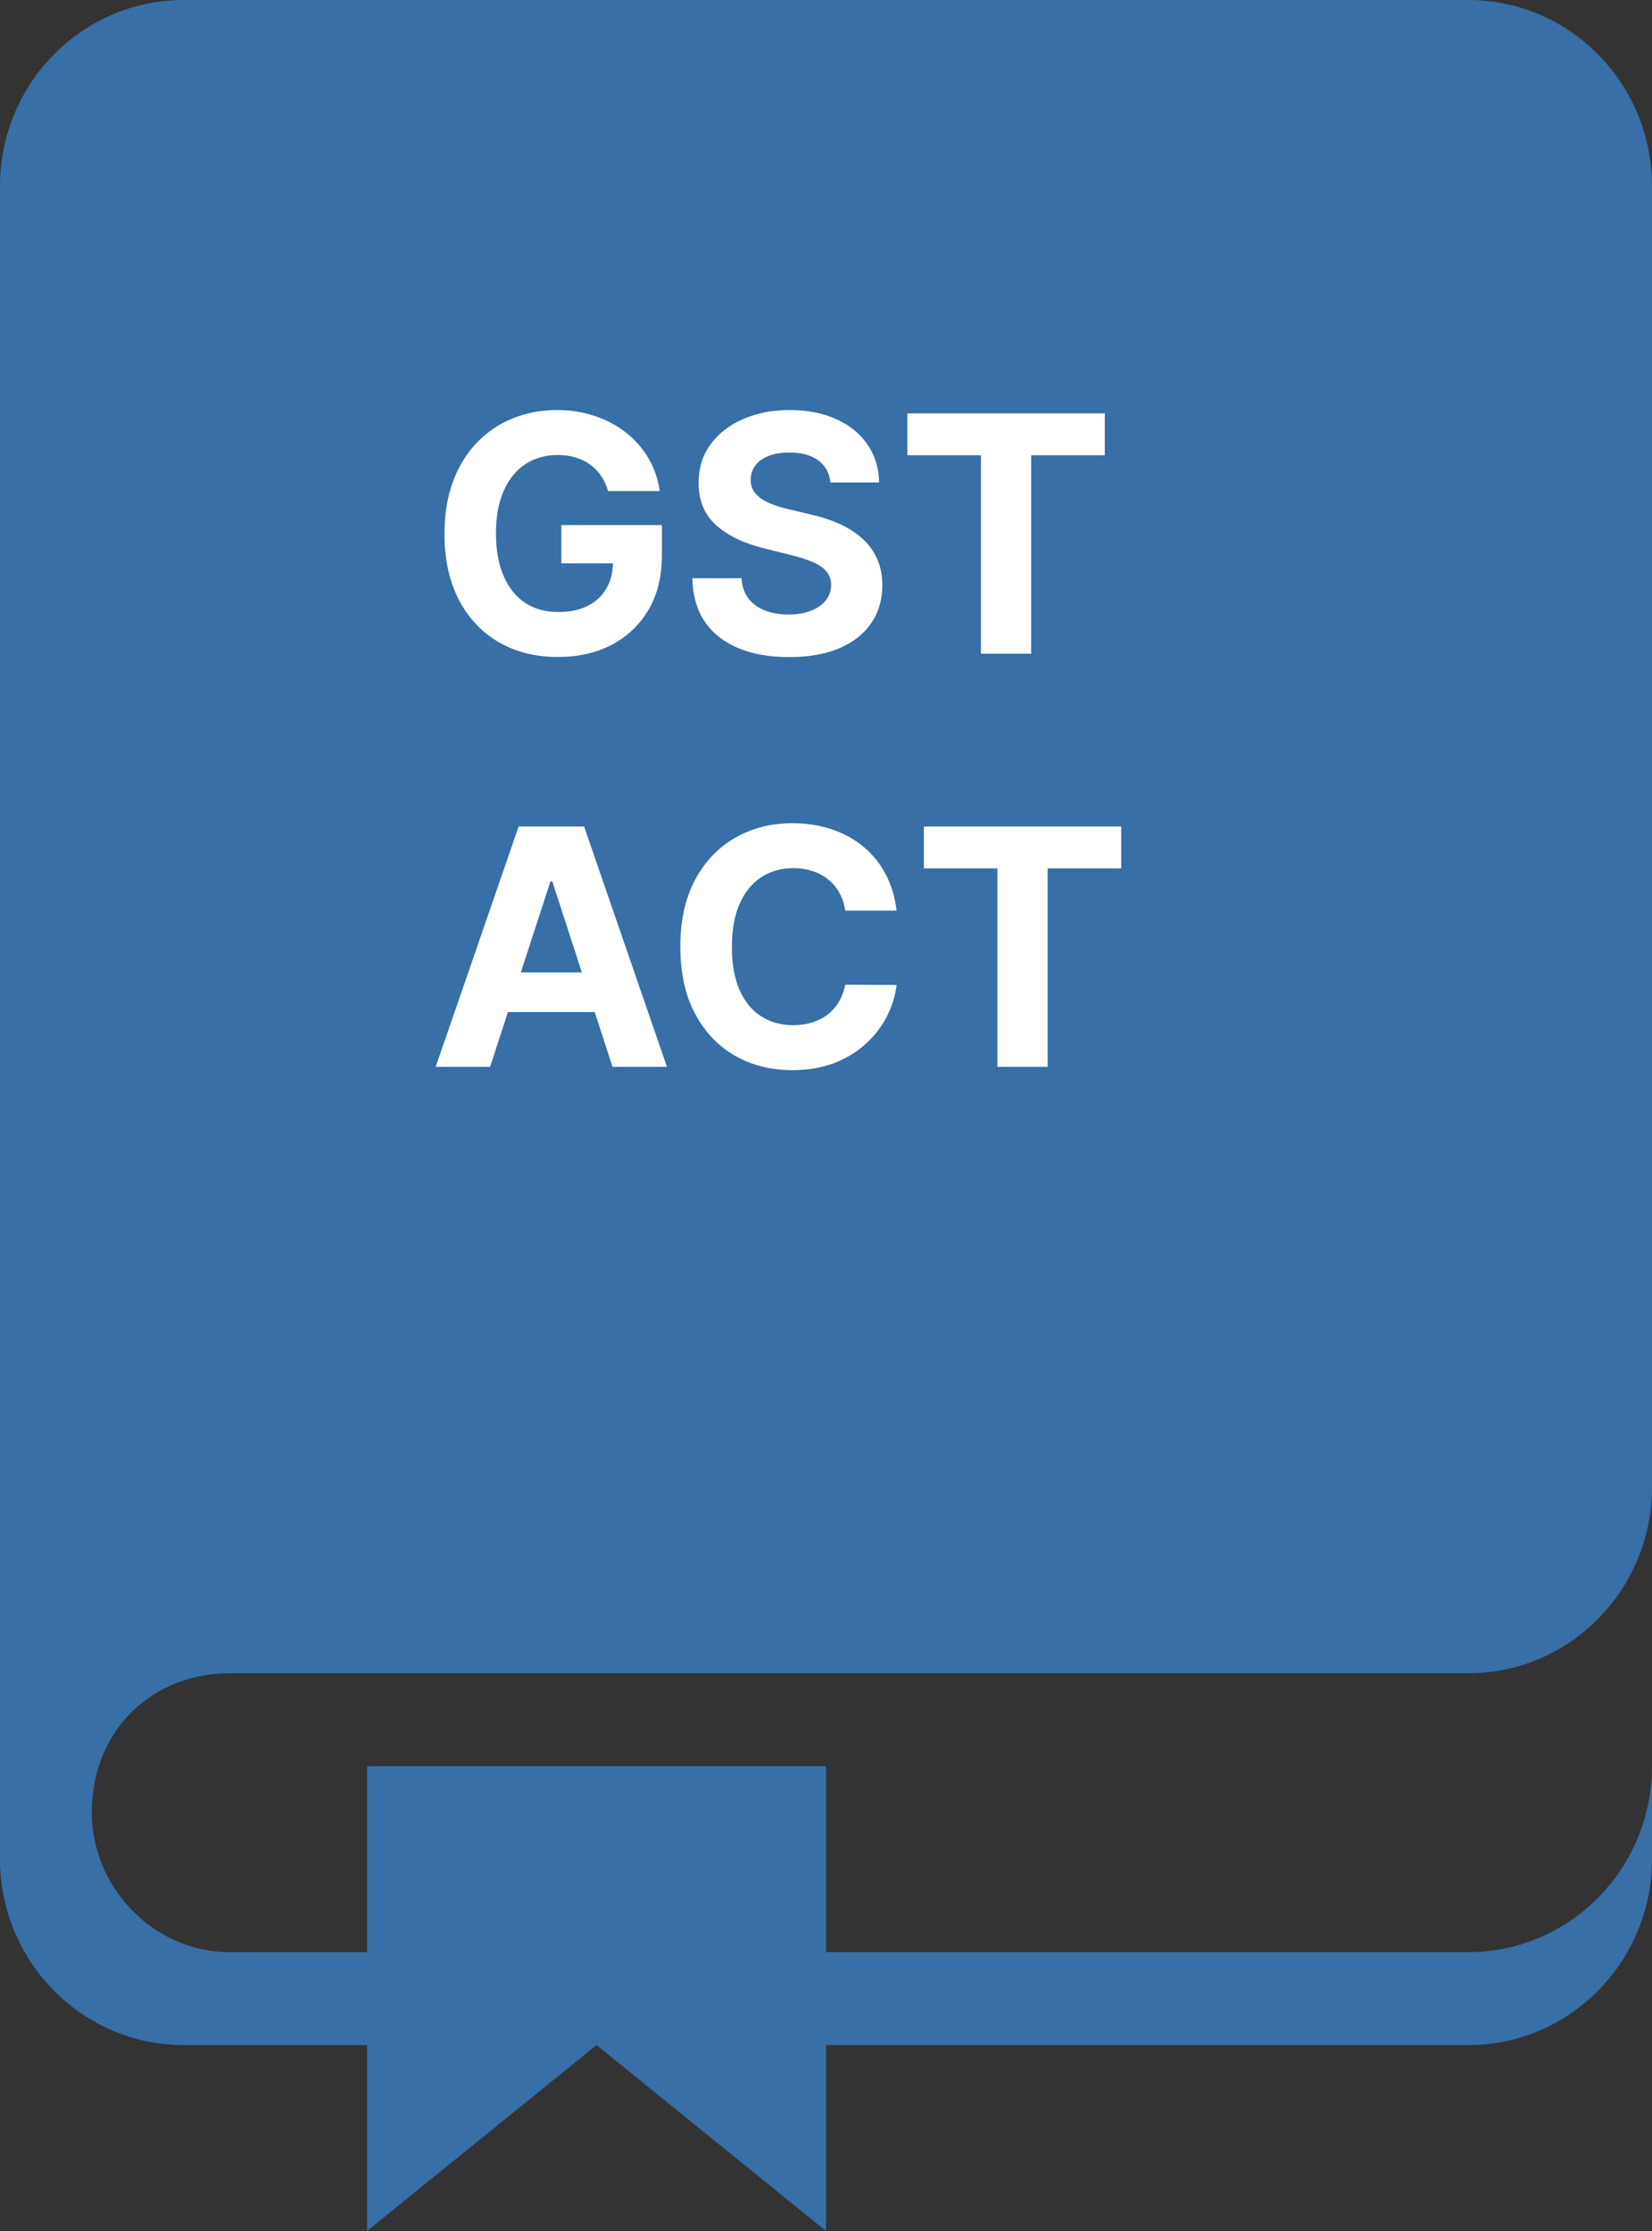 <svg width="40" height="54" viewBox="0 0 40 54" fill="none" xmlns="http://www.w3.org/2000/svg">
<rect x="0" y="0" width="40" height="54" fill="#333333" stroke="none"/>
<path d="M4.444 0C1.989 0 0 2.025 0 4.5V45C0 47.475 1.99 49.5 4.444 49.5H8.888V54L14.444 49.5L20 54V49.5H35.556C38.011 49.5 40 47.475 40 45V42.75C40 45.225 38.011 47.25 35.556 47.25H20V42.75H8.889V47.25H5.556C3.715 47.25 2.223 45.675 2.223 43.875C2.223 41.85 3.715 40.5 5.556 40.5H35.556C38.011 40.5 40 38.475 40 36V4.5C40 2.025 38.011 0 35.556 0L4.444 0Z" fill="#376FA6"/>
<path d="M14.723 11.885C14.683 11.747 14.627 11.625 14.555 11.519C14.483 11.411 14.395 11.32 14.291 11.246C14.188 11.17 14.071 11.113 13.938 11.073C13.808 11.033 13.663 11.013 13.504 11.013C13.207 11.013 12.945 11.087 12.72 11.235C12.496 11.382 12.322 11.597 12.197 11.88C12.072 12.16 12.009 12.503 12.009 12.908C12.009 13.313 12.071 13.658 12.194 13.942C12.317 14.226 12.492 14.443 12.717 14.593C12.942 14.74 13.208 14.814 13.515 14.814C13.794 14.814 14.031 14.765 14.228 14.666C14.427 14.566 14.579 14.425 14.683 14.243C14.789 14.061 14.842 13.846 14.842 13.598L15.092 13.635H13.592V12.709H16.027V13.442C16.027 13.953 15.919 14.393 15.703 14.76C15.487 15.126 15.189 15.408 14.811 15.607C14.432 15.804 13.998 15.902 13.509 15.902C12.964 15.902 12.485 15.782 12.072 15.541C11.659 15.299 11.337 14.955 11.106 14.51C10.877 14.063 10.762 13.533 10.762 12.919C10.762 12.448 10.831 12.027 10.967 11.658C11.105 11.287 11.298 10.972 11.546 10.715C11.795 10.457 12.083 10.261 12.413 10.127C12.742 9.992 13.1 9.925 13.484 9.925C13.813 9.925 14.12 9.973 14.404 10.07C14.688 10.165 14.94 10.299 15.16 10.473C15.382 10.648 15.562 10.855 15.703 11.095C15.843 11.334 15.933 11.597 15.973 11.885H14.723ZM20.107 11.678C20.084 11.449 19.987 11.271 19.814 11.144C19.642 11.017 19.408 10.953 19.113 10.953C18.912 10.953 18.742 10.982 18.604 11.039C18.466 11.094 18.36 11.17 18.286 11.269C18.214 11.367 18.178 11.479 18.178 11.604C18.174 11.708 18.196 11.799 18.243 11.877C18.292 11.954 18.36 12.022 18.445 12.078C18.53 12.133 18.629 12.182 18.74 12.223C18.852 12.263 18.971 12.297 19.098 12.326L19.621 12.451C19.875 12.507 20.108 12.583 20.32 12.678C20.532 12.773 20.716 12.889 20.871 13.027C21.026 13.166 21.147 13.328 21.232 13.516C21.319 13.703 21.363 13.918 21.365 14.161C21.363 14.517 21.273 14.826 21.093 15.087C20.915 15.346 20.657 15.548 20.32 15.692C19.985 15.834 19.58 15.905 19.107 15.905C18.637 15.905 18.228 15.833 17.88 15.689C17.533 15.545 17.262 15.332 17.067 15.05C16.874 14.766 16.773 14.415 16.763 13.996H17.953C17.967 14.191 18.023 14.354 18.121 14.485C18.221 14.614 18.355 14.711 18.522 14.777C18.69 14.842 18.881 14.874 19.093 14.874C19.301 14.874 19.482 14.844 19.635 14.783C19.791 14.722 19.911 14.638 19.996 14.53C20.081 14.422 20.124 14.298 20.124 14.158C20.124 14.027 20.085 13.918 20.007 13.828C19.932 13.739 19.82 13.664 19.672 13.601C19.526 13.539 19.347 13.482 19.135 13.431L18.502 13.272C18.011 13.152 17.624 12.966 17.34 12.712C17.056 12.458 16.915 12.116 16.916 11.686C16.915 11.334 17.008 11.026 17.198 10.763C17.389 10.5 17.651 10.294 17.985 10.147C18.318 9.999 18.697 9.925 19.121 9.925C19.553 9.925 19.93 9.999 20.252 10.147C20.576 10.294 20.828 10.5 21.007 10.763C21.187 11.026 21.28 11.331 21.286 11.678H20.107ZM21.971 11.019V10.005H26.75V11.019H24.968V15.823H23.752V11.019H21.971ZM11.867 25.823H10.549L12.558 20.005H14.143L16.149 25.823H14.831L13.373 21.334H13.328L11.867 25.823ZM11.785 23.536H14.899V24.496H11.785V23.536ZM21.709 22.041H20.465C20.442 21.881 20.396 21.738 20.326 21.613C20.256 21.486 20.166 21.378 20.056 21.289C19.946 21.2 19.819 21.131 19.675 21.084C19.533 21.037 19.379 21.013 19.212 21.013C18.911 21.013 18.648 21.088 18.425 21.238C18.201 21.385 18.028 21.601 17.905 21.885C17.782 22.168 17.721 22.51 17.721 22.914C17.721 23.328 17.782 23.677 17.905 23.959C18.03 24.241 18.204 24.454 18.428 24.598C18.651 24.742 18.91 24.814 19.203 24.814C19.368 24.814 19.521 24.793 19.661 24.749C19.803 24.705 19.929 24.642 20.039 24.558C20.148 24.473 20.239 24.37 20.311 24.249C20.385 24.128 20.436 23.989 20.465 23.834L21.709 23.84C21.677 24.107 21.596 24.364 21.468 24.613C21.341 24.859 21.169 25.079 20.953 25.274C20.739 25.468 20.484 25.621 20.186 25.735C19.891 25.846 19.557 25.902 19.183 25.902C18.665 25.902 18.201 25.785 17.791 25.55C17.384 25.315 17.062 24.975 16.826 24.53C16.591 24.085 16.473 23.546 16.473 22.914C16.473 22.279 16.593 21.739 16.831 21.294C17.07 20.849 17.394 20.51 17.803 20.277C18.212 20.043 18.672 19.925 19.183 19.925C19.521 19.925 19.833 19.972 20.121 20.067C20.411 20.162 20.667 20.3 20.891 20.482C21.114 20.662 21.296 20.882 21.436 21.144C21.578 21.405 21.669 21.704 21.709 22.041ZM22.37 21.019V20.005H27.148V21.019H25.367V25.823H24.151V21.019H22.37Z" fill="white"/>
</svg>
